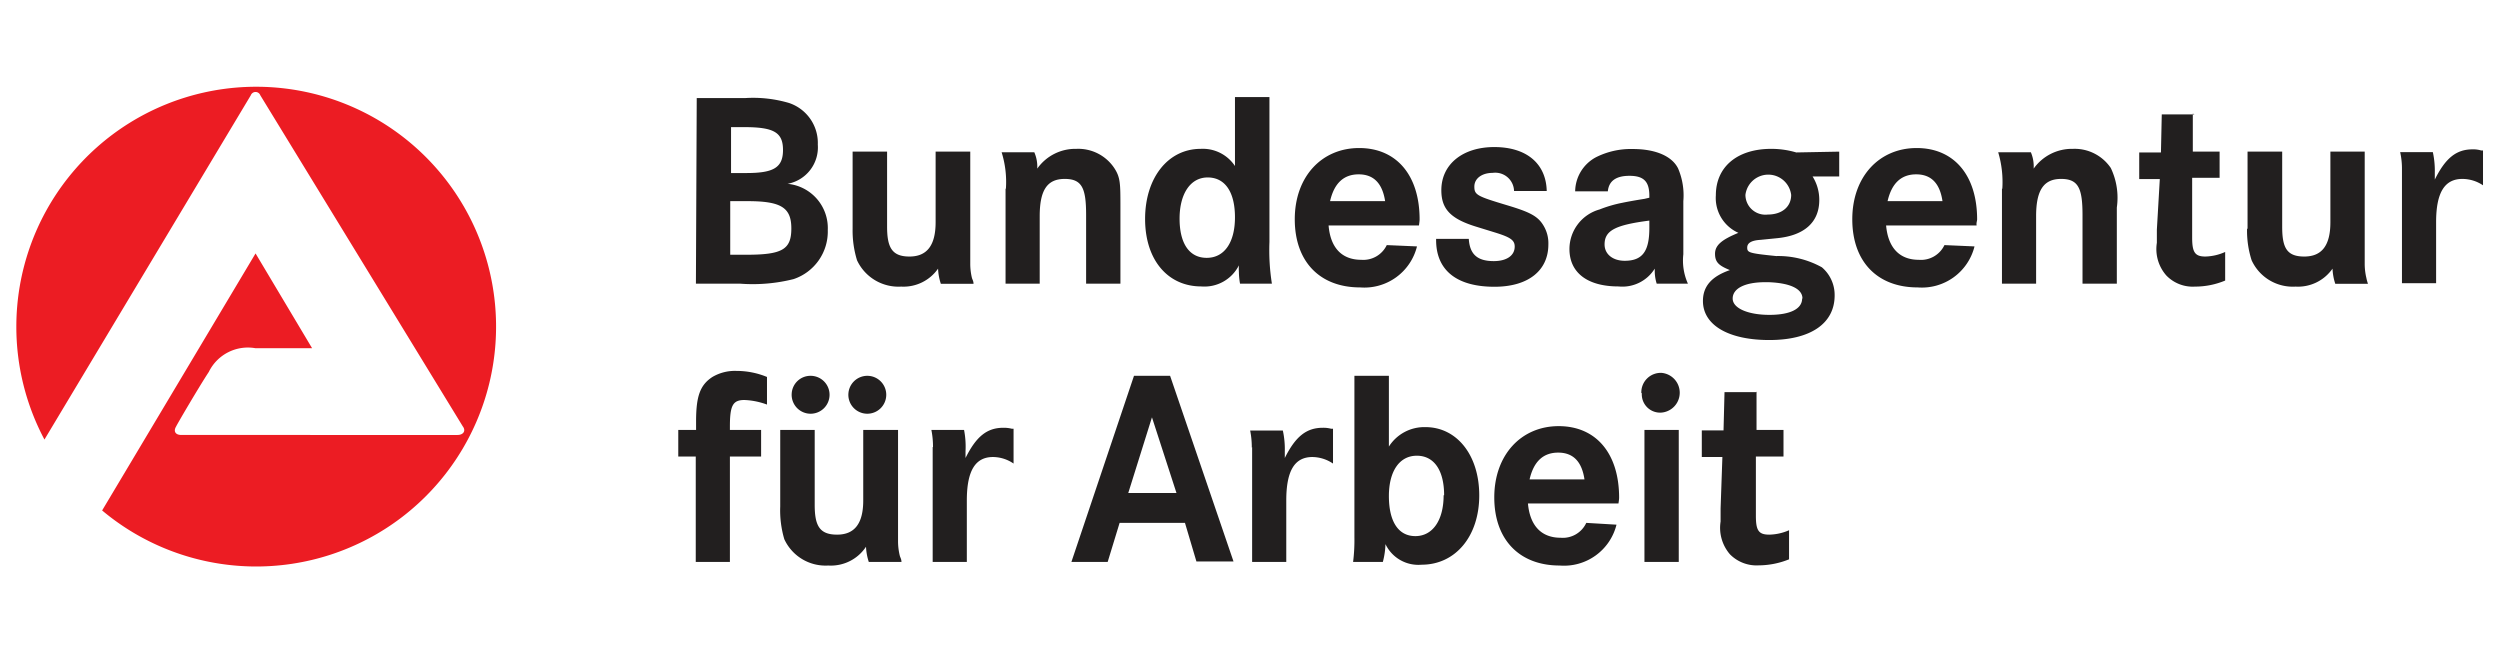 <svg id="svg1912" xmlns="http://www.w3.org/2000/svg" viewBox="0 0 153 40">
  <defs>
    <style>
      .cls-1, .cls-2 {
        fill: #221f1f;
      }

      .cls-2 {
        fill-rule: evenodd;
      }

      .cls-3 {
        fill: #ec1c23;
      }
    </style>
  </defs>
  <title>bafa-logo</title>
  <rect id="rect1914" fill="#ffffff" width="153" height="40"/>
  <g id="layer1">
    <g id="g8665">
      <path id="path8362" class="cls-1" d="M44.67,26.1c0-1.29.18-1.62.89-1.62a4.46,4.46,0,0,1,1.38.28V23.07a4.88,4.88,0,0,0-1.86-.37,2.71,2.71,0,0,0-1.48.37c-.77.5-1,1.21-1,2.73v.51H41.51v1.63h1.07v6.45h2.09V27.94h1.91V26.31H44.67V26.1"/>
      <path id="path8364" class="cls-2" d="M47.75,31A6.2,6.2,0,0,0,48,33a2.78,2.78,0,0,0,2.69,1.61A2.58,2.58,0,0,0,53,33.46a3.44,3.44,0,0,0,.17.93h2c0-.17-.08-.29-.1-.37a3.74,3.74,0,0,1-.11-.89c0-.13,0-.35,0-.68V26.31H52.83v4.32c0,1.41-.53,2.09-1.6,2.09s-1.37-.54-1.37-1.82V26.31H47.75Zm.7-6.89A1.16,1.16,0,1,0,49.6,23,1.15,1.15,0,0,0,48.45,24.13Zm3.47,0A1.16,1.16,0,1,0,53.08,23a1.16,1.16,0,0,0-1.16,1.14"/>
      <path id="path8366" class="cls-1" d="M57.08,27.36v.9l0,.53v5.6h2.09V30.63c0-1.82.52-2.66,1.6-2.66a2.24,2.24,0,0,1,1.26.4V26.24l-.1,0a2,2,0,0,0-.53-.06c-1,0-1.66.54-2.31,1.85v-.42A5.34,5.34,0,0,0,59,26.31H57a5.27,5.27,0,0,1,.1,1.05"/>
      <path id="path8368" class="cls-2" d="M65.57,34.39h2.22L68.52,32h4l.7,2.36h2.27L71.61,23H69.4Zm3.48-4.22,1.45-4.63L72,30.17H69.05"/>
      <path id="path8370" class="cls-1" d="M76.63,27.36v.9l0,.53v5.6h2.09V30.63c0-1.82.51-2.66,1.6-2.66a2.29,2.29,0,0,1,1.26.4V26.24l-.11,0a1.89,1.89,0,0,0-.52-.06c-1,0-1.67.54-2.32,1.85v-.42a5.34,5.34,0,0,0-.12-1.26h-2a5.27,5.27,0,0,1,.1,1.05"/>
      <path id="path8372" class="cls-2" d="M82.89,32.26v.62a10.82,10.82,0,0,1-.08,1.51h1.82a4.69,4.69,0,0,0,.16-1.09A2.23,2.23,0,0,0,87,34.56c2.08,0,3.53-1.75,3.53-4.24s-1.39-4.18-3.29-4.18A2.57,2.57,0,0,0,85,27.33V23H82.89Zm5.46-1.95c0,1.53-.67,2.5-1.73,2.5S85,31.89,85,30.36s.65-2.47,1.71-2.47,1.67.9,1.67,2.42"/>
      <path id="path8374" class="cls-2" d="M99.09,30.46c0-2.71-1.41-4.38-3.7-4.38s-3.94,1.76-3.94,4.36,1.55,4.17,4,4.17a3.31,3.31,0,0,0,3.48-2.5L97.08,32a1.58,1.58,0,0,1-1.57.91c-1.19,0-1.88-.75-2-2.1h5.54C99.07,30.68,99.09,30.55,99.09,30.46Zm-5.48-1.12c.25-1.09.83-1.64,1.75-1.64s1.45.55,1.61,1.64H93.61"/>
      <path id="path8376" class="cls-2" d="M100.64,26.31v8.08h2.1V26.31Zm-.16-2.25a1.12,1.12,0,0,0,1.21,1.19,1.22,1.22,0,0,0,0-2.43,1.19,1.19,0,0,0-1.24,1.24"/>
      <path id="path8378" class="cls-1" d="M107.54,24h-2l-.06,2.34h-1.33v1.63h1.26l-.11,3.15c0,.31,0,.63,0,.8a2.48,2.48,0,0,0,.57,2,2.28,2.28,0,0,0,1.76.68,5,5,0,0,0,1.86-.37V32.45a3.14,3.14,0,0,1-1.21.27c-.65,0-.82-.25-.82-1.15v-.51l0-3.12h1.69V26.31h-1.65l0-2.34"/>
      <path id="path8380" class="cls-2" d="M42.59,17.36h2.7a10.23,10.23,0,0,0,3.28-.28,3.07,3.07,0,0,0,2.09-3,2.72,2.72,0,0,0-2.46-2.83,2.27,2.27,0,0,0,1.85-2.4A2.58,2.58,0,0,0,48.28,6.3,7.77,7.77,0,0,0,45.64,6h-3Zm2.15-9.58h.8c1.82,0,2.38.32,2.38,1.4s-.58,1.41-2.24,1.41h-.94Zm0,4.53h1c2.06,0,2.69.39,2.69,1.67s-.54,1.61-2.74,1.61h-1V12.31"/>
      <path id="path8382" class="cls-1" d="M52.18,14a6.2,6.2,0,0,0,.27,1.93,2.8,2.8,0,0,0,2.7,1.61,2.58,2.58,0,0,0,2.26-1.1,3.36,3.36,0,0,0,.17.93h2c0-.17-.08-.28-.1-.37a3.71,3.71,0,0,1-.1-.88c0-.14,0-.36,0-.69V9.28H57.26V13.6c0,1.42-.53,2.1-1.6,2.1s-1.37-.55-1.37-1.83V9.28H52.18V14"/>
      <path id="path8384" class="cls-1" d="M61.54,11.53v5.83h2.09V13.23c0-1.6.46-2.28,1.53-2.28s1.31.58,1.31,2.21v4.2h2.1V12.7c0-1.48,0-1.84-.38-2.42a2.65,2.65,0,0,0-2.32-1.17,2.85,2.85,0,0,0-2.39,1.21,2.21,2.21,0,0,0-.18-1h-2a6.1,6.1,0,0,1,.26,2.25"/>
      <path id="path8386" class="cls-2" d="M75.58,5.94v4.22a2.36,2.36,0,0,0-2.1-1.05c-2,0-3.4,1.78-3.4,4.29s1.39,4.13,3.44,4.13a2.36,2.36,0,0,0,2.3-1.29,3.26,3.26,0,0,0,0,.41,4.4,4.4,0,0,0,.07.71h1.95a13.09,13.09,0,0,1-.15-2.55V5.94Zm0,7.36c0,1.54-.65,2.48-1.73,2.48s-1.66-.9-1.66-2.4.65-2.52,1.72-2.52,1.67.9,1.67,2.44"/>
      <path id="path8388" class="cls-2" d="M86.88,13.43c0-2.7-1.41-4.37-3.7-4.37s-3.94,1.75-3.94,4.36,1.55,4.17,4,4.17a3.32,3.32,0,0,0,3.48-2.51L84.87,15a1.59,1.59,0,0,1-1.56.9c-1.2,0-1.89-.75-2-2.1h5.53C86.86,13.65,86.88,13.52,86.88,13.43ZM81.4,12.31c.25-1.09.83-1.64,1.75-1.64s1.45.55,1.62,1.64H81.4"/>
      <path id="path8390" class="cls-1" d="M91.45,9c-1.94,0-3.24,1.06-3.24,2.64,0,1.17.58,1.77,2.22,2.26l1.07.33c.94.29,1.2.47,1.2.86,0,.55-.49.89-1.28.89-1,0-1.47-.41-1.53-1.36h-2v.07c0,1.85,1.26,2.86,3.57,2.86,2.08,0,3.3-1,3.3-2.59a2.08,2.08,0,0,0-.32-1.19c-.34-.55-.84-.8-2.21-1.21-1.83-.55-2-.63-2-1.14s.48-.84,1.12-.84a1.15,1.15,0,0,1,1.31,1.11h2C94.62,10,93.41,9,91.45,9"/>
      <path id="path8392" class="cls-2" d="M99.72,10.76c.87,0,1.22.34,1.22,1.22v.12l-.3.07c-.76.12-1.21.21-1.35.24a7.92,7.92,0,0,0-1.4.41,2.52,2.52,0,0,0-1.84,2.42c0,1.44,1.09,2.29,3,2.29a2.33,2.33,0,0,0,2.22-1.09c0,.07,0,.12,0,.18a2.66,2.66,0,0,0,.12.74h1.91a3.46,3.46,0,0,1-.28-1.8V12.31a4.19,4.19,0,0,0-.32-2c-.37-.75-1.37-1.19-2.77-1.19a4.75,4.75,0,0,0-2.27.51,2.4,2.4,0,0,0-1.26,2.08h2C98.46,11.07,98.91,10.76,99.72,10.76Zm1.22,3.2c0,1.43-.43,2-1.51,2-.72,0-1.23-.4-1.23-1,0-.85.65-1.19,2.74-1.46V14"/>
      <path id="path8394" class="cls-2" d="M109.93,9.33a5.36,5.36,0,0,0-1.53-.22c-2.08,0-3.39,1.1-3.39,2.84a2.33,2.33,0,0,0,1.38,2.3c-1,.41-1.43.75-1.43,1.28s.25.73.91,1c-1.13.39-1.65,1-1.65,1.89,0,1.47,1.55,2.39,4.06,2.39s4-1,4-2.73a2.22,2.22,0,0,0-.78-1.72,5.51,5.51,0,0,0-2.8-.69c-1.67-.17-1.77-.21-1.77-.52s.32-.44.8-.47l1-.1c1.72-.16,2.61-1,2.61-2.34a2.69,2.69,0,0,0-.41-1.44h1.63V9.28Zm-.31,2.6c0,.72-.56,1.2-1.43,1.2a1.22,1.22,0,0,1-1.37-1.2,1.41,1.41,0,0,1,2.8,0Zm.67,6.34c0,.63-.72,1-2,1s-2.25-.39-2.25-1,.73-1,2-1h.19c1.34.05,2.08.41,2.08,1"/>
      <path id="path8396" class="cls-2" d="M121,13.43c0-2.7-1.41-4.37-3.7-4.37s-3.94,1.75-3.94,4.36,1.55,4.17,4,4.17a3.32,3.32,0,0,0,3.48-2.51L119,15a1.59,1.59,0,0,1-1.57.9c-1.19,0-1.88-.75-2-2.1h5.54C120.94,13.65,121,13.52,121,13.43Zm-5.48-1.12c.25-1.09.83-1.64,1.75-1.64s1.45.55,1.61,1.64h-3.36"/>
      <path id="path8398" class="cls-1" d="M122.52,11.53v5.83h2.09V13.23c0-1.6.47-2.28,1.53-2.28s1.31.58,1.31,2.21v4.2h2.1V12.7a4.22,4.22,0,0,0-.37-2.42,2.67,2.67,0,0,0-2.32-1.17,2.87,2.87,0,0,0-2.4,1.21,2.22,2.22,0,0,0-.17-1h-2a6.37,6.37,0,0,1,.25,2.25"/>
      <path id="path8400" class="cls-1" d="M134.3,7h-2l-.05,2.33h-1.33v1.63h1.26L132,14.06c0,.31,0,.63,0,.8a2.44,2.44,0,0,0,.58,2,2.24,2.24,0,0,0,1.75.68,4.77,4.77,0,0,0,1.85-.37V15.42a3.13,3.13,0,0,1-1.21.28c-.64,0-.81-.26-.81-1.16V14l0-3.12h1.68V9.28h-1.64l0-2.33"/>
      <path id="path8402" class="cls-1" d="M137.52,14a5.89,5.89,0,0,0,.28,1.93,2.77,2.77,0,0,0,2.69,1.61,2.57,2.57,0,0,0,2.26-1.1,3.36,3.36,0,0,0,.17.93h2a2.68,2.68,0,0,1-.1-.37,3.71,3.71,0,0,1-.1-.88c0-.14,0-.36,0-.69V9.28h-2.1V13.6c0,1.42-.52,2.1-1.6,2.1s-1.35-.55-1.35-1.83V9.28h-2.12V14"/>
      <path id="path8404" class="cls-1" d="M147,10.33v7h2.09V13.6c0-1.82.52-2.65,1.61-2.65a2.28,2.28,0,0,1,1.26.39V9.21l-.11,0a1.65,1.65,0,0,0-.53-.07c-1,0-1.66.54-2.31,1.85v-.42a5.39,5.39,0,0,0-.12-1.26h-2a4.68,4.68,0,0,1,.11,1.05"/>
      <path id="path8406" class="cls-3" d="M1,20A14.68,14.68,0,1,1,6.25,31.24c2.39-4,9.39-15.73,9.39-15.73l3.46,5.8s-1.82,0-3.47,0a2.66,2.66,0,0,0-2.85,1.45c-.6.91-2,3.3-2,3.34-.17.27-.07.52.32.52H28c.34,0,.54-.24.32-.53L15.93,5.83a.31.31,0,0,0-.58,0L2.72,26.9A14.69,14.69,0,0,1,1,20"/>
    </g>
  </g>
</svg>

